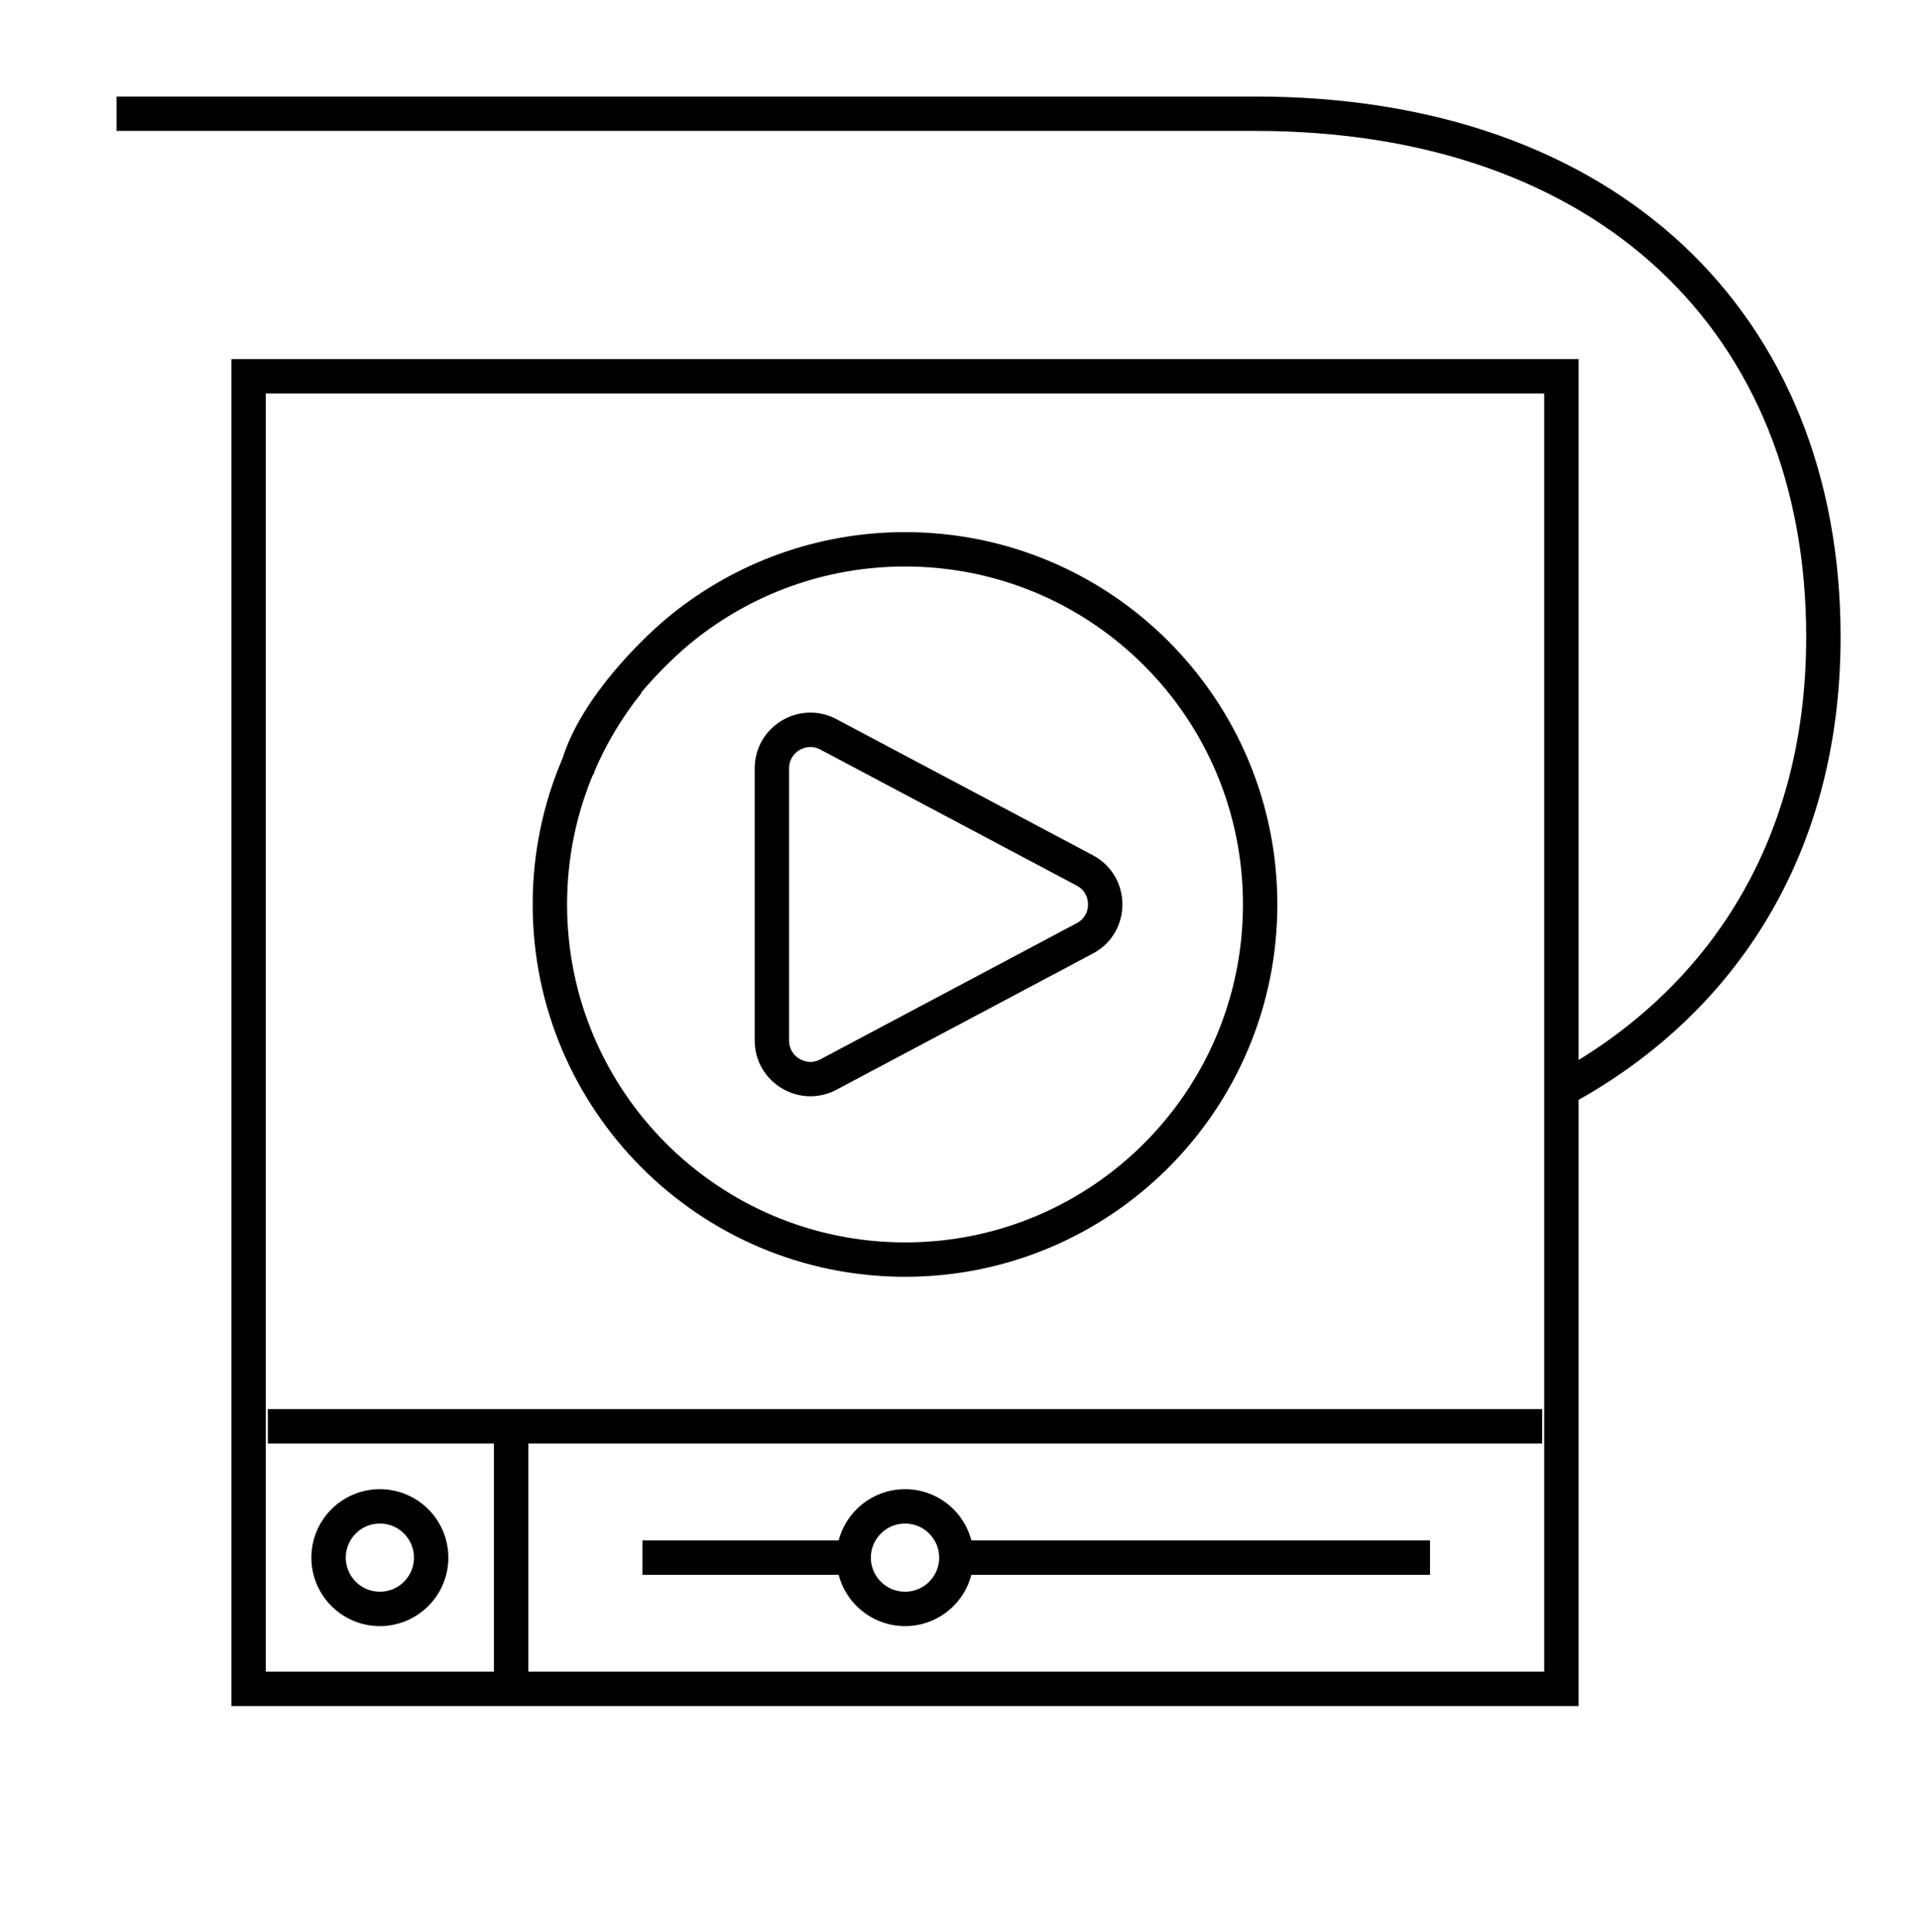 <?xml version="1.0" encoding="UTF-8"?>
<svg id="icons" xmlns="http://www.w3.org/2000/svg" viewBox="0 0 158 159">
  <defs>
    <style>
      .cls-1 {
        fill: none;
        stroke: #000;
        stroke-miterlimit: 10;
        stroke-width: 2.83px;
      }
    </style>
  </defs>
  <g>
    <g id="video_file" data-name="video file">
      <path id="path_147" data-name="path 147" class="cls-1" d="M126.91,117.39H22.04"/>
      <path id="path_148" data-name="path 148" class="cls-1" d="M117.68,128.2h-38.99"/>
      <path id="path_149" data-name="path 149" class="cls-1" d="M70.25,128.2h-17.38"/>
      <path id="path_150" data-name="path 150" class="cls-1" d="M78.7,128.2c0,2.33-1.89,4.22-4.22,4.22s-4.23-1.89-4.23-4.22,1.9-4.22,4.23-4.22,4.22,1.89,4.22,4.22Z"/>
      <path id="path_150-2" data-name="path 150" class="cls-1" d="M35.48,128.2c0,2.33-1.89,4.22-4.22,4.22s-4.22-1.89-4.22-4.22,1.89-4.22,4.22-4.22,4.22,1.89,4.22,4.22Z"/>
      <path id="path_152" data-name="path 152" class="cls-1" d="M42.06,139v-21.61"/>
      <path id="path_153" data-name="path 153" class="cls-1" d="M51.7,56.13c-1.66,2.07-3.05,4.36-4.1,6.84M47.59,62.98c-1.51,3.52-2.34,7.39-2.34,11.46,0,16.14,13.09,29.23,29.23,29.23s29.22-13.08,29.22-29.23-13.08-29.23-29.22-29.23c-6.94,0-13.3,2.42-18.31,6.44-2.24,1.79-7.13,6.57-8.57,11.32Z"/>
      <path id="path_154" data-name="path 154" class="cls-1" d="M63.52,63.24v22.4c0,2.39,2.55,3.92,4.65,2.8l21.1-11.21c2.24-1.18,2.24-4.4,0-5.59l-21.1-11.2c-2.1-1.12-4.65.41-4.65,2.8Z"/>
    </g>
    <rect class="cls-1" x="20.46" y="30.97" width="108.03" height="108.03"/>
  </g>
  <path class="cls-1" d="M128.49,89.69c12.55-6.78,21.56-19.21,21.56-37.28,0-25.75-17.73-43.05-46.76-43.05H9.59"/>
</svg>